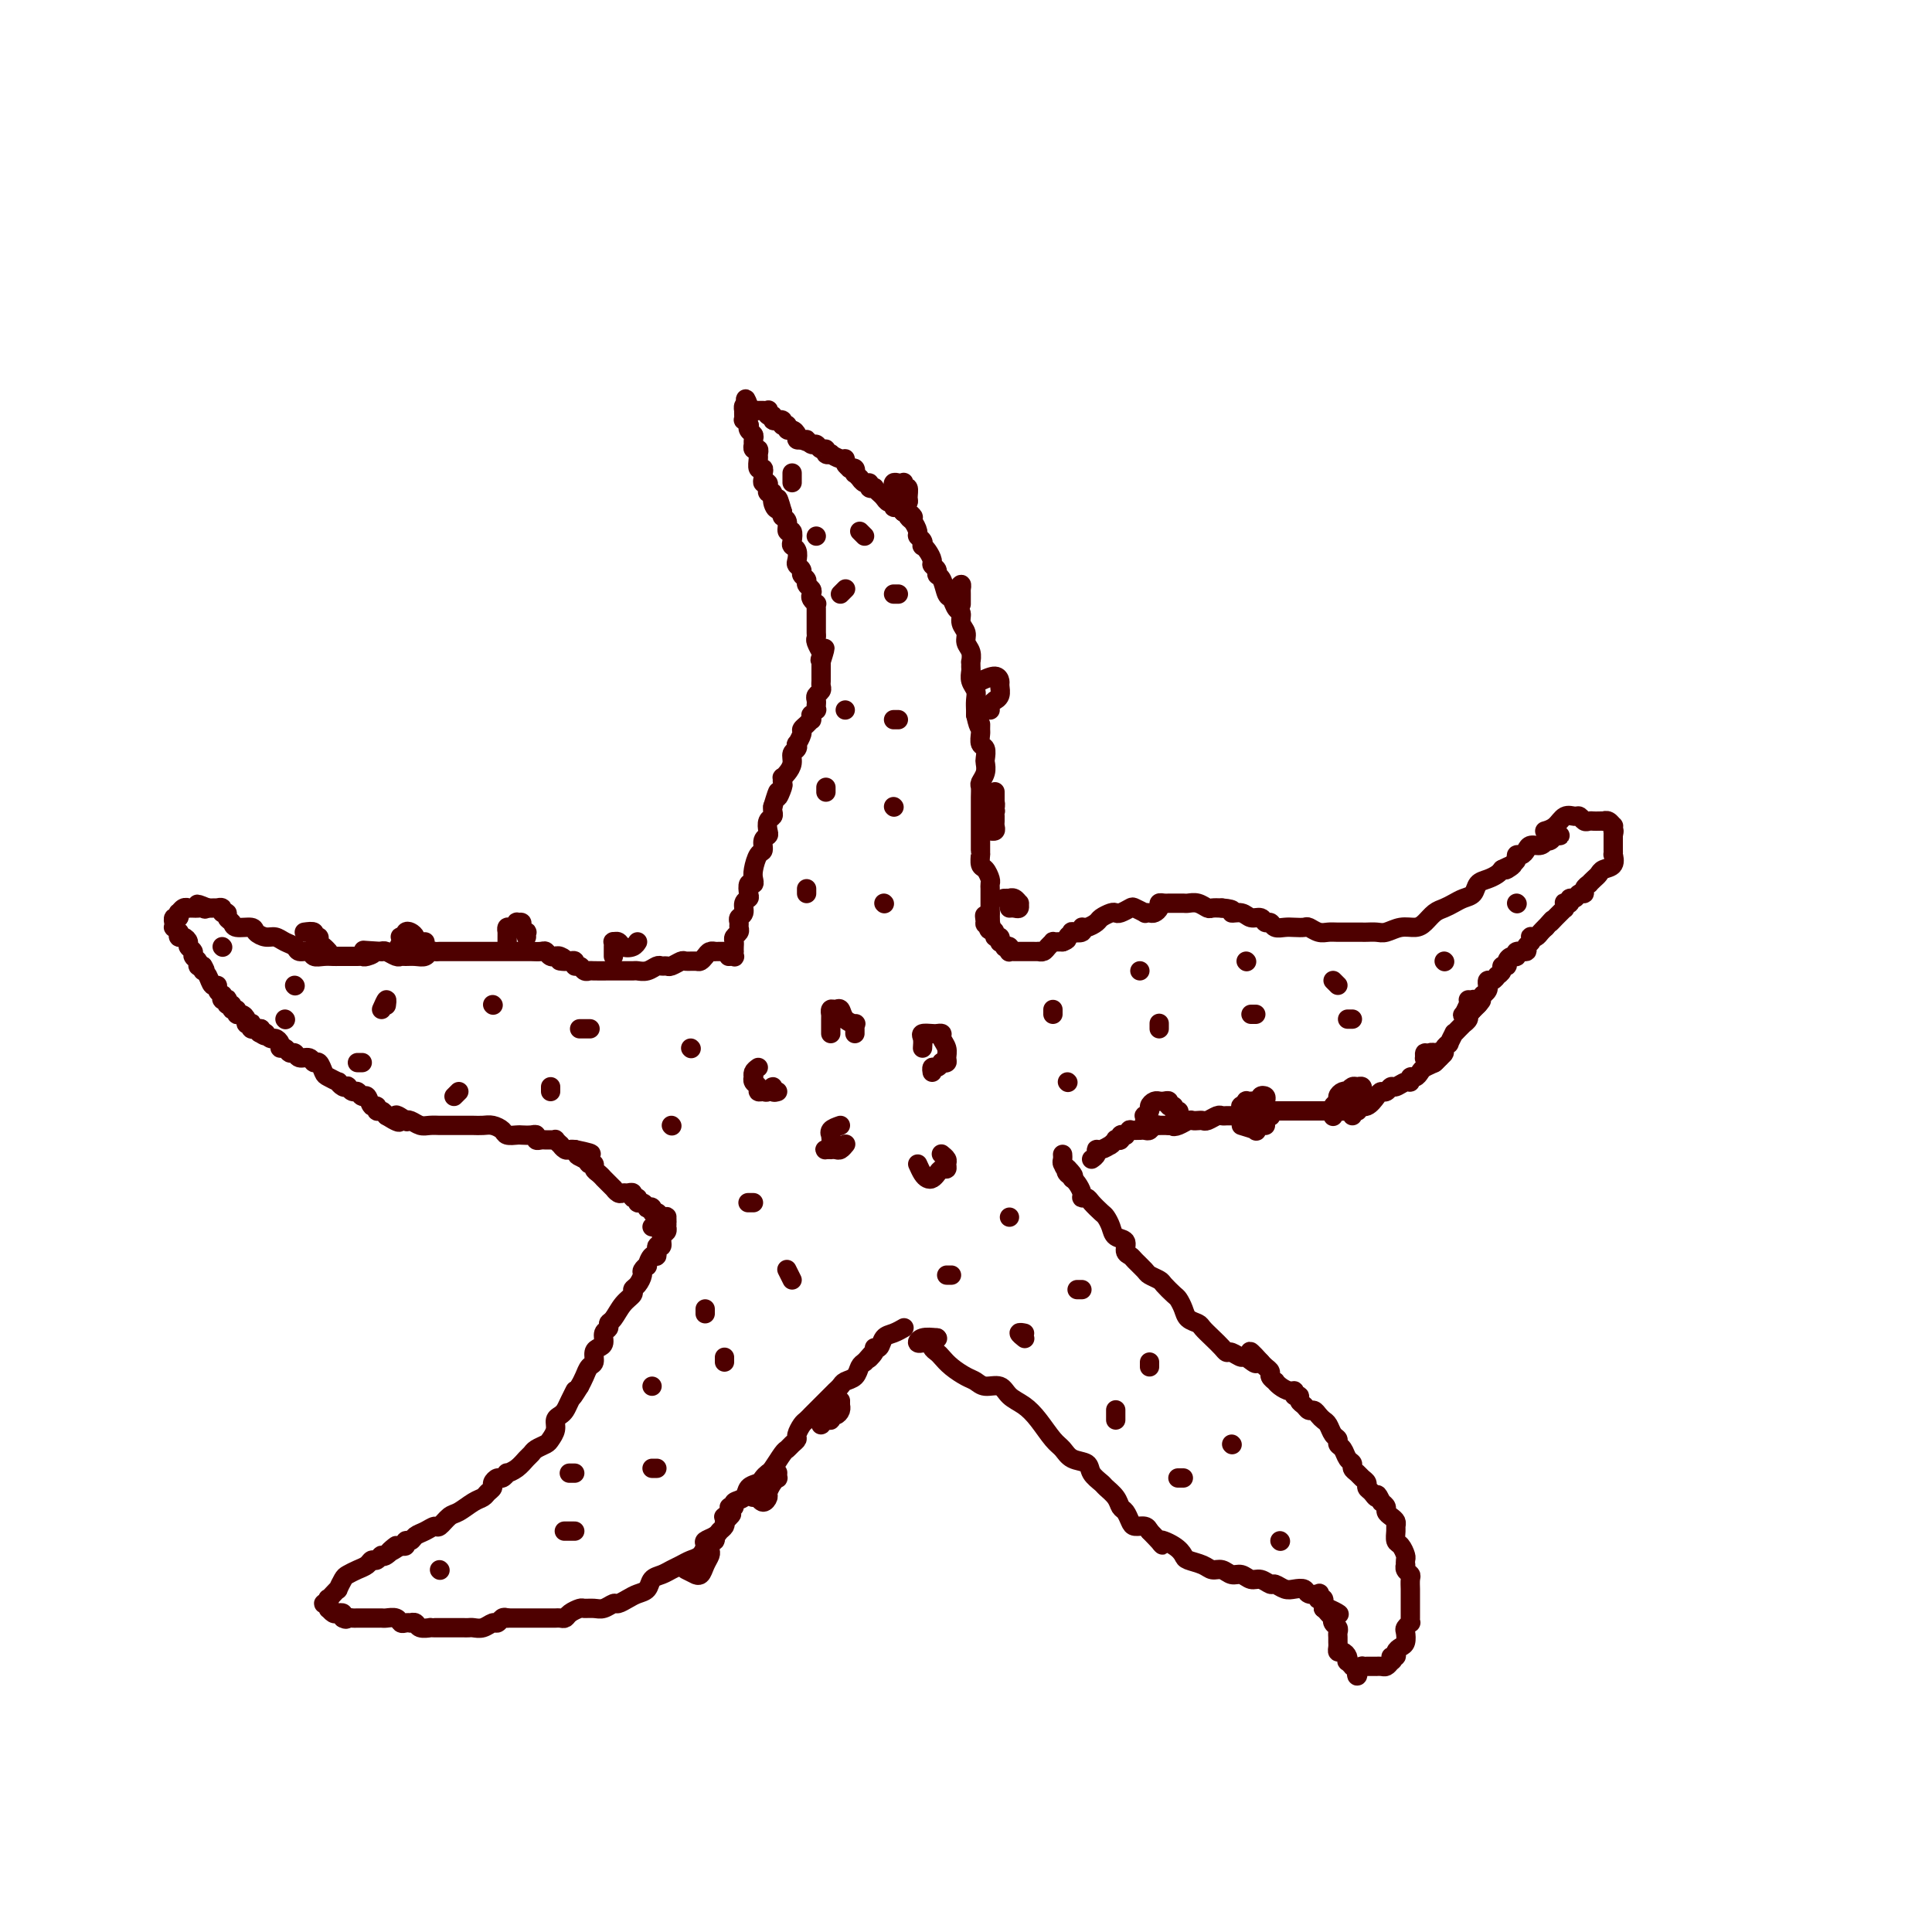 <svg viewBox='0 0 400 400' version='1.1' xmlns='http://www.w3.org/2000/svg' xmlns:xlink='http://www.w3.org/1999/xlink'><g fill='none' stroke='#4E0000' stroke-width='4' stroke-linecap='round' stroke-linejoin='round'><path d='M151,198c-0.113,0.009 -0.226,0.017 0,0c0.226,-0.017 0.793,-0.060 1,0c0.207,0.060 0.056,0.223 0,0c-0.056,-0.223 -0.016,-0.833 0,-1c0.016,-0.167 0.008,0.110 0,0c-0.008,-0.110 -0.016,-0.607 0,-1c0.016,-0.393 0.057,-0.683 0,-1c-0.057,-0.317 -0.213,-0.663 0,-1c0.213,-0.337 0.793,-0.667 1,-1c0.207,-0.333 0.040,-0.670 0,-1c-0.040,-0.330 0.045,-0.652 0,-1c-0.045,-0.348 -0.222,-0.722 0,-1c0.222,-0.278 0.843,-0.460 1,-1c0.157,-0.540 -0.150,-1.436 0,-2c0.150,-0.564 0.758,-0.795 1,-1c0.242,-0.205 0.117,-0.385 0,-1c-0.117,-0.615 -0.225,-1.664 0,-2c0.225,-0.336 0.782,0.041 1,0c0.218,-0.041 0.096,-0.501 0,-1c-0.096,-0.499 -0.166,-1.037 0,-2c0.166,-0.963 0.566,-2.351 1,-3c0.434,-0.649 0.900,-0.559 1,-1c0.100,-0.441 -0.166,-1.414 0,-2c0.166,-0.586 0.762,-0.787 1,-1c0.238,-0.213 0.116,-0.438 0,-1c-0.116,-0.562 -0.227,-1.460 0,-2c0.227,-0.540 0.792,-0.722 1,-1c0.208,-0.278 0.059,-0.651 0,-1c-0.059,-0.349 -0.030,-0.675 0,-1'/><path d='M160,167c1.558,-5.139 0.953,-2.487 1,-2c0.047,0.487 0.747,-1.192 1,-2c0.253,-0.808 0.058,-0.744 0,-1c-0.058,-0.256 0.022,-0.832 0,-1c-0.022,-0.168 -0.146,0.072 0,0c0.146,-0.072 0.561,-0.454 1,-1c0.439,-0.546 0.901,-1.255 1,-2c0.099,-0.745 -0.166,-1.527 0,-2c0.166,-0.473 0.762,-0.638 1,-1c0.238,-0.362 0.119,-0.923 0,-1c-0.119,-0.077 -0.238,0.329 0,0c0.238,-0.329 0.834,-1.394 1,-2c0.166,-0.606 -0.099,-0.755 0,-1c0.099,-0.245 0.561,-0.586 1,-1c0.439,-0.414 0.853,-0.899 1,-1c0.147,-0.101 0.025,0.184 0,0c-0.025,-0.184 0.046,-0.837 0,-1c-0.046,-0.163 -0.208,0.164 0,0c0.208,-0.164 0.787,-0.817 1,-1c0.213,-0.183 0.061,0.106 0,0c-0.061,-0.106 -0.030,-0.606 0,-1c0.030,-0.394 0.061,-0.683 0,-1c-0.061,-0.317 -0.212,-0.662 0,-1c0.212,-0.338 0.789,-0.668 1,-1c0.211,-0.332 0.057,-0.666 0,-1c-0.057,-0.334 -0.015,-0.668 0,-1c0.015,-0.332 0.004,-0.664 0,-1c-0.004,-0.336 -0.001,-0.678 0,-1c0.001,-0.322 0.000,-0.625 0,-1c-0.000,-0.375 -0.000,-0.821 0,-1c0.000,-0.179 0.000,-0.089 0,0'/><path d='M170,137c1.546,-4.886 0.410,-2.101 0,-1c-0.410,1.101 -0.096,0.516 0,0c0.096,-0.516 -0.027,-0.964 0,-1c0.027,-0.036 0.203,0.342 0,0c-0.203,-0.342 -0.787,-1.402 -1,-2c-0.213,-0.598 -0.057,-0.733 0,-1c0.057,-0.267 0.015,-0.667 0,-1c-0.015,-0.333 -0.004,-0.600 0,-1c0.004,-0.400 0.001,-0.934 0,-1c-0.001,-0.066 0.001,0.337 0,0c-0.001,-0.337 -0.004,-1.414 0,-2c0.004,-0.586 0.015,-0.682 0,-1c-0.015,-0.318 -0.055,-0.859 0,-1c0.055,-0.141 0.207,0.117 0,0c-0.207,-0.117 -0.772,-0.609 -1,-1c-0.228,-0.391 -0.118,-0.682 0,-1c0.118,-0.318 0.243,-0.662 0,-1c-0.243,-0.338 -0.853,-0.668 -1,-1c-0.147,-0.332 0.171,-0.665 0,-1c-0.171,-0.335 -0.829,-0.671 -1,-1c-0.171,-0.329 0.147,-0.652 0,-1c-0.147,-0.348 -0.758,-0.722 -1,-1c-0.242,-0.278 -0.116,-0.461 0,-1c0.116,-0.539 0.223,-1.435 0,-2c-0.223,-0.565 -0.777,-0.799 -1,-1c-0.223,-0.201 -0.116,-0.368 0,-1c0.116,-0.632 0.241,-1.727 0,-2c-0.241,-0.273 -0.848,0.277 -1,0c-0.152,-0.277 0.151,-1.382 0,-2c-0.151,-0.618 -0.758,-0.748 -1,-1c-0.242,-0.252 -0.121,-0.626 0,-1'/><path d='M162,106c-1.399,-4.995 -0.897,-1.984 -1,-1c-0.103,0.984 -0.813,-0.061 -1,-1c-0.187,-0.939 0.147,-1.772 0,-2c-0.147,-0.228 -0.775,0.150 -1,0c-0.225,-0.150 -0.046,-0.828 0,-1c0.046,-0.172 -0.040,0.161 0,0c0.040,-0.161 0.208,-0.818 0,-1c-0.208,-0.182 -0.792,0.111 -1,0c-0.208,-0.111 -0.042,-0.625 0,-1c0.042,-0.375 -0.042,-0.611 0,-1c0.042,-0.389 0.208,-0.931 0,-1c-0.208,-0.069 -0.792,0.337 -1,0c-0.208,-0.337 -0.042,-1.415 0,-2c0.042,-0.585 -0.041,-0.678 0,-1c0.041,-0.322 0.207,-0.874 0,-1c-0.207,-0.126 -0.787,0.173 -1,0c-0.213,-0.173 -0.061,-0.820 0,-1c0.061,-0.180 0.030,0.105 0,0c-0.030,-0.105 -0.060,-0.602 0,-1c0.060,-0.398 0.208,-0.699 0,-1c-0.208,-0.301 -0.774,-0.602 -1,-1c-0.226,-0.398 -0.113,-0.894 0,-1c0.113,-0.106 0.226,0.178 0,0c-0.226,-0.178 -0.793,-0.817 -1,-1c-0.207,-0.183 -0.056,0.091 0,0c0.056,-0.091 0.018,-0.546 0,-1c-0.018,-0.454 -0.015,-0.905 0,-1c0.015,-0.095 0.043,0.167 0,0c-0.043,-0.167 -0.155,-0.762 0,-1c0.155,-0.238 0.578,-0.119 1,0'/><path d='M155,84c-1.148,-3.177 -0.519,-0.119 0,1c0.519,1.119 0.926,0.300 1,0c0.074,-0.300 -0.187,-0.080 0,0c0.187,0.080 0.821,0.020 1,0c0.179,-0.020 -0.097,-0.001 0,0c0.097,0.001 0.566,-0.015 1,0c0.434,0.015 0.833,0.060 1,0c0.167,-0.060 0.101,-0.226 0,0c-0.101,0.226 -0.238,0.846 0,1c0.238,0.154 0.852,-0.156 1,0c0.148,0.156 -0.171,0.778 0,1c0.171,0.222 0.831,0.045 1,0c0.169,-0.045 -0.152,0.041 0,0c0.152,-0.041 0.777,-0.208 1,0c0.223,0.208 0.045,0.792 0,1c-0.045,0.208 0.043,0.041 0,0c-0.043,-0.041 -0.218,0.044 0,0c0.218,-0.044 0.828,-0.218 1,0c0.172,0.218 -0.095,0.829 0,1c0.095,0.171 0.551,-0.099 1,0c0.449,0.099 0.890,0.565 1,1c0.110,0.435 -0.111,0.839 0,1c0.111,0.161 0.556,0.081 1,0'/><path d='M166,91c1.881,1.018 1.082,0.061 1,0c-0.082,-0.061 0.551,0.772 1,1c0.449,0.228 0.713,-0.149 1,0c0.287,0.149 0.597,0.823 1,1c0.403,0.177 0.899,-0.145 1,0c0.101,0.145 -0.193,0.756 0,1c0.193,0.244 0.874,0.121 1,0c0.126,-0.121 -0.302,-0.239 0,0c0.302,0.239 1.335,0.834 2,1c0.665,0.166 0.962,-0.099 1,0c0.038,0.099 -0.182,0.561 0,1c0.182,0.439 0.767,0.854 1,1c0.233,0.146 0.114,0.024 0,0c-0.114,-0.024 -0.223,0.050 0,0c0.223,-0.050 0.777,-0.225 1,0c0.223,0.225 0.115,0.849 0,1c-0.115,0.151 -0.237,-0.171 0,0c0.237,0.171 0.833,0.834 1,1c0.167,0.166 -0.095,-0.166 0,0c0.095,0.166 0.546,0.828 1,1c0.454,0.172 0.909,-0.147 1,0c0.091,0.147 -0.183,0.760 0,1c0.183,0.240 0.822,0.107 1,0c0.178,-0.107 -0.106,-0.187 0,0c0.106,0.187 0.602,0.643 1,1c0.398,0.357 0.698,0.617 1,1c0.302,0.383 0.606,0.890 1,1c0.394,0.110 0.879,-0.177 1,0c0.121,0.177 -0.121,0.817 0,1c0.121,0.183 0.606,-0.091 1,0c0.394,0.091 0.697,0.545 1,1'/><path d='M187,106c3.487,2.268 1.704,0.439 1,0c-0.704,-0.439 -0.328,0.512 0,1c0.328,0.488 0.610,0.513 1,1c0.390,0.487 0.888,1.436 1,2c0.112,0.564 -0.164,0.741 0,1c0.164,0.259 0.766,0.598 1,1c0.234,0.402 0.100,0.867 0,1c-0.100,0.133 -0.166,-0.067 0,0c0.166,0.067 0.566,0.400 1,1c0.434,0.600 0.904,1.468 1,2c0.096,0.532 -0.182,0.728 0,1c0.182,0.272 0.822,0.621 1,1c0.178,0.379 -0.107,0.788 0,1c0.107,0.212 0.607,0.227 1,1c0.393,0.773 0.679,2.304 1,3c0.321,0.696 0.679,0.557 1,1c0.321,0.443 0.607,1.470 1,2c0.393,0.530 0.894,0.564 1,1c0.106,0.436 -0.182,1.273 0,2c0.182,0.727 0.833,1.343 1,2c0.167,0.657 -0.152,1.356 0,2c0.152,0.644 0.773,1.232 1,2c0.227,0.768 0.060,1.714 0,2c-0.060,0.286 -0.012,-0.089 0,0c0.012,0.089 -0.011,0.642 0,1c0.011,0.358 0.055,0.519 0,1c-0.055,0.481 -0.211,1.281 0,2c0.211,0.719 0.789,1.358 1,2c0.211,0.642 0.057,1.288 0,2c-0.057,0.712 -0.016,1.489 0,2c0.016,0.511 0.008,0.755 0,1'/><path d='M202,148c0.846,3.804 0.963,2.313 1,2c0.037,-0.313 -0.004,0.550 0,1c0.004,0.450 0.053,0.487 0,1c-0.053,0.513 -0.209,1.502 0,2c0.209,0.498 0.784,0.505 1,1c0.216,0.495 0.072,1.480 0,2c-0.072,0.520 -0.072,0.576 0,1c0.072,0.424 0.215,1.216 0,2c-0.215,0.784 -0.790,1.562 -1,2c-0.210,0.438 -0.056,0.537 0,1c0.056,0.463 0.015,1.289 0,2c-0.015,0.711 -0.004,1.308 0,2c0.004,0.692 0.001,1.480 0,2c-0.001,0.520 -0.000,0.773 0,1c0.000,0.227 0.000,0.429 0,1c-0.000,0.571 0.000,1.510 0,2c-0.000,0.490 -0.001,0.531 0,1c0.001,0.469 0.003,1.368 0,2c-0.003,0.632 -0.011,0.999 0,1c0.011,0.001 0.041,-0.365 0,0c-0.041,0.365 -0.155,1.460 0,2c0.155,0.540 0.577,0.526 1,1c0.423,0.474 0.845,1.436 1,2c0.155,0.564 0.041,0.729 0,1c-0.041,0.271 -0.011,0.646 0,1c0.011,0.354 0.003,0.686 0,1c-0.003,0.314 -0.001,0.609 0,1c0.001,0.391 0.000,0.878 0,1c-0.000,0.122 -0.000,-0.121 0,0c0.000,0.121 0.000,0.606 0,1c-0.000,0.394 -0.000,0.697 0,1'/><path d='M205,189c0.233,6.510 -0.684,2.284 -1,1c-0.316,-1.284 -0.032,0.374 0,1c0.032,0.626 -0.187,0.219 0,0c0.187,-0.219 0.781,-0.251 1,0c0.219,0.251 0.063,0.786 0,1c-0.063,0.214 -0.031,0.107 0,0'/><path d='M205,192c0.453,0.301 0.906,0.603 1,1c0.094,0.397 -0.172,0.890 0,1c0.172,0.110 0.782,-0.163 1,0c0.218,0.163 0.043,0.762 0,1c-0.043,0.238 0.045,0.115 0,0c-0.045,-0.115 -0.222,-0.223 0,0c0.222,0.223 0.843,0.778 1,1c0.157,0.222 -0.151,0.112 0,0c0.151,-0.112 0.763,-0.226 1,0c0.237,0.226 0.101,0.793 0,1c-0.101,0.207 -0.168,0.056 0,0c0.168,-0.056 0.571,-0.015 1,0c0.429,0.015 0.885,0.004 1,0c0.115,-0.004 -0.110,-0.001 0,0c0.110,0.001 0.555,0.000 1,0c0.445,-0.000 0.889,-0.000 1,0c0.111,0.000 -0.111,0.001 0,0c0.111,-0.001 0.554,-0.003 1,0c0.446,0.003 0.894,0.011 1,0c0.106,-0.011 -0.130,-0.041 0,0c0.130,0.041 0.626,0.155 1,0c0.374,-0.155 0.625,-0.577 1,-1c0.375,-0.423 0.874,-0.845 1,-1c0.126,-0.155 -0.120,-0.042 0,0c0.120,0.042 0.606,0.012 1,0c0.394,-0.012 0.697,-0.006 1,0'/><path d='M220,195c1.395,-0.476 0.881,-0.668 1,-1c0.119,-0.332 0.871,-0.806 1,-1c0.129,-0.194 -0.365,-0.108 0,0c0.365,0.108 1.588,0.236 2,0c0.412,-0.236 0.012,-0.838 0,-1c-0.012,-0.162 0.364,0.114 1,0c0.636,-0.114 1.531,-0.618 2,-1c0.469,-0.382 0.511,-0.642 1,-1c0.489,-0.358 1.425,-0.815 2,-1c0.575,-0.185 0.789,-0.098 1,0c0.211,0.098 0.420,0.208 1,0c0.580,-0.208 1.532,-0.736 2,-1c0.468,-0.264 0.454,-0.266 1,0c0.546,0.266 1.653,0.801 2,1c0.347,0.199 -0.065,0.064 0,0c0.065,-0.064 0.609,-0.056 1,0c0.391,0.056 0.631,0.158 1,0c0.369,-0.158 0.869,-0.578 1,-1c0.131,-0.422 -0.106,-0.845 0,-1c0.106,-0.155 0.554,-0.042 1,0c0.446,0.042 0.889,0.011 1,0c0.111,-0.011 -0.111,-0.003 0,0c0.111,0.003 0.554,0.001 1,0c0.446,-0.001 0.896,-0.001 1,0c0.104,0.001 -0.137,0.004 0,0c0.137,-0.004 0.652,-0.015 1,0c0.348,0.015 0.530,0.057 1,0c0.470,-0.057 1.229,-0.211 2,0c0.771,0.211 1.554,0.788 2,1c0.446,0.212 0.556,0.061 1,0c0.444,-0.061 1.222,-0.030 2,0'/><path d='M253,188c3.296,0.244 2.035,0.854 2,1c-0.035,0.146 1.157,-0.172 2,0c0.843,0.172 1.338,0.835 2,1c0.662,0.165 1.490,-0.166 2,0c0.510,0.166 0.703,0.829 1,1c0.297,0.171 0.699,-0.150 1,0c0.301,0.150 0.499,0.771 1,1c0.501,0.229 1.303,0.065 2,0c0.697,-0.065 1.289,-0.032 2,0c0.711,0.032 1.540,0.061 2,0c0.460,-0.061 0.549,-0.212 1,0c0.451,0.212 1.262,0.789 2,1c0.738,0.211 1.401,0.057 2,0c0.599,-0.057 1.133,-0.015 2,0c0.867,0.015 2.066,0.005 3,0c0.934,-0.005 1.604,-0.005 2,0c0.396,0.005 0.518,0.016 1,0c0.482,-0.016 1.322,-0.059 2,0c0.678,0.059 1.193,0.219 2,0c0.807,-0.219 1.907,-0.818 3,-1c1.093,-0.182 2.180,0.053 3,0c0.820,-0.053 1.374,-0.396 2,-1c0.626,-0.604 1.323,-1.470 2,-2c0.677,-0.530 1.332,-0.723 2,-1c0.668,-0.277 1.347,-0.637 2,-1c0.653,-0.363 1.278,-0.727 2,-1c0.722,-0.273 1.542,-0.454 2,-1c0.458,-0.546 0.556,-1.456 1,-2c0.444,-0.544 1.235,-0.724 2,-1c0.765,-0.276 1.504,-0.650 2,-1c0.496,-0.350 0.748,-0.675 1,-1'/><path d='M311,180c3.896,-1.962 1.635,-0.367 1,0c-0.635,0.367 0.355,-0.493 1,-1c0.645,-0.507 0.945,-0.662 1,-1c0.055,-0.338 -0.137,-0.860 0,-1c0.137,-0.140 0.601,0.102 1,0c0.399,-0.102 0.733,-0.550 1,-1c0.267,-0.450 0.467,-0.904 1,-1c0.533,-0.096 1.399,0.167 2,0c0.601,-0.167 0.936,-0.763 1,-1c0.064,-0.237 -0.144,-0.116 0,0c0.144,0.116 0.641,0.227 1,0c0.359,-0.227 0.581,-0.793 1,-1c0.419,-0.207 1.036,-0.056 1,0c-0.036,0.056 -0.725,0.016 -1,0c-0.275,-0.016 -0.138,-0.008 0,0'/><path d='M226,240c0.437,-0.301 0.874,-0.603 1,-1c0.126,-0.397 -0.058,-0.890 0,-1c0.058,-0.110 0.359,0.163 1,0c0.641,-0.163 1.621,-0.762 2,-1c0.379,-0.238 0.158,-0.115 0,0c-0.158,0.115 -0.254,0.223 0,0c0.254,-0.223 0.857,-0.778 1,-1c0.143,-0.222 -0.173,-0.111 0,0c0.173,0.111 0.835,0.222 1,0c0.165,-0.222 -0.168,-0.777 0,-1c0.168,-0.223 0.837,-0.112 1,0c0.163,0.112 -0.182,0.226 0,0c0.182,-0.226 0.889,-0.793 1,-1c0.111,-0.207 -0.374,-0.054 0,0c0.374,0.054 1.605,0.011 2,0c0.395,-0.011 -0.048,0.011 0,0c0.048,-0.011 0.585,-0.056 1,0c0.415,0.056 0.707,0.211 1,0c0.293,-0.211 0.587,-0.789 1,-1c0.413,-0.211 0.946,-0.057 1,0c0.054,0.057 -0.370,0.015 0,0c0.370,-0.015 1.534,-0.004 2,0c0.466,0.004 0.233,0.002 0,0'/><path d='M242,233c2.670,-1.099 1.345,-0.347 1,0c-0.345,0.347 0.289,0.289 1,0c0.711,-0.289 1.499,-0.808 2,-1c0.501,-0.192 0.715,-0.055 1,0c0.285,0.055 0.640,0.029 1,0c0.360,-0.029 0.726,-0.060 1,0c0.274,0.060 0.454,0.212 1,0c0.546,-0.212 1.456,-0.789 2,-1c0.544,-0.211 0.723,-0.056 1,0c0.277,0.056 0.651,0.015 1,0c0.349,-0.015 0.671,-0.003 1,0c0.329,0.003 0.664,-0.003 1,0c0.336,0.003 0.672,0.015 1,0c0.328,-0.015 0.647,-0.057 1,0c0.353,0.057 0.739,0.211 1,0c0.261,-0.211 0.398,-0.789 1,-1c0.602,-0.211 1.668,-0.057 2,0c0.332,0.057 -0.071,0.015 0,0c0.071,-0.015 0.614,-0.004 1,0c0.386,0.004 0.614,0.001 1,0c0.386,-0.001 0.928,-0.000 1,0c0.072,0.000 -0.328,0.000 0,0c0.328,-0.000 1.382,-0.000 2,0c0.618,0.000 0.799,0.000 1,0c0.201,-0.000 0.422,-0.000 1,0c0.578,0.000 1.513,0.000 2,0c0.487,-0.000 0.525,-0.000 1,0c0.475,0.000 1.385,0.000 2,0c0.615,-0.000 0.935,-0.000 1,0c0.065,0.000 -0.124,0.000 0,0c0.124,-0.000 0.562,-0.000 1,0'/><path d='M276,230c5.666,-0.459 2.830,-0.107 2,0c-0.830,0.107 0.345,-0.030 1,0c0.655,0.030 0.791,0.228 1,0c0.209,-0.228 0.490,-0.883 1,-1c0.510,-0.117 1.250,0.304 2,0c0.750,-0.304 1.509,-1.334 2,-2c0.491,-0.666 0.712,-0.967 1,-1c0.288,-0.033 0.641,0.202 1,0c0.359,-0.202 0.722,-0.843 1,-1c0.278,-0.157 0.470,0.169 1,0c0.530,-0.169 1.399,-0.833 2,-1c0.601,-0.167 0.933,0.162 1,0c0.067,-0.162 -0.133,-0.817 0,-1c0.133,-0.183 0.599,0.106 1,0c0.401,-0.106 0.739,-0.606 1,-1c0.261,-0.394 0.447,-0.683 1,-1c0.553,-0.317 1.473,-0.664 2,-1c0.527,-0.336 0.662,-0.662 1,-1c0.338,-0.338 0.879,-0.687 1,-1c0.121,-0.313 -0.179,-0.591 0,-1c0.179,-0.409 0.835,-0.949 1,-1c0.165,-0.051 -0.162,0.389 0,0c0.162,-0.389 0.813,-1.606 1,-2c0.187,-0.394 -0.089,0.035 0,0c0.089,-0.035 0.545,-0.534 1,-1c0.455,-0.466 0.909,-0.898 1,-1c0.091,-0.102 -0.183,0.127 0,0c0.183,-0.127 0.822,-0.611 1,-1c0.178,-0.389 -0.106,-0.682 0,-1c0.106,-0.318 0.602,-0.662 1,-1c0.398,-0.338 0.699,-0.669 1,-1'/><path d='M306,208c1.388,-1.791 0.357,-0.269 0,0c-0.357,0.269 -0.039,-0.715 0,-1c0.039,-0.285 -0.200,0.130 0,0c0.200,-0.130 0.838,-0.804 1,-1c0.162,-0.196 -0.154,0.087 0,0c0.154,-0.087 0.776,-0.544 1,-1c0.224,-0.456 0.050,-0.911 0,-1c-0.050,-0.089 0.024,0.187 0,0c-0.024,-0.187 -0.146,-0.837 0,-1c0.146,-0.163 0.560,0.163 1,0c0.440,-0.163 0.907,-0.813 1,-1c0.093,-0.187 -0.186,0.091 0,0c0.186,-0.091 0.837,-0.550 1,-1c0.163,-0.450 -0.162,-0.890 0,-1c0.162,-0.110 0.812,0.110 1,0c0.188,-0.110 -0.085,-0.551 0,-1c0.085,-0.449 0.530,-0.908 1,-1c0.470,-0.092 0.967,0.183 1,0c0.033,-0.183 -0.397,-0.823 0,-1c0.397,-0.177 1.622,0.110 2,0c0.378,-0.110 -0.092,-0.617 0,-1c0.092,-0.383 0.746,-0.641 1,-1c0.254,-0.359 0.110,-0.817 0,-1c-0.110,-0.183 -0.184,-0.090 0,0c0.184,0.090 0.626,0.178 1,0c0.374,-0.178 0.678,-0.622 1,-1c0.322,-0.378 0.661,-0.689 1,-1'/><path d='M320,192c2.349,-2.658 1.222,-1.304 1,-1c-0.222,0.304 0.462,-0.440 1,-1c0.538,-0.560 0.929,-0.934 1,-1c0.071,-0.066 -0.177,0.175 0,0c0.177,-0.175 0.778,-0.765 1,-1c0.222,-0.235 0.063,-0.114 0,0c-0.063,0.114 -0.032,0.223 0,0c0.032,-0.223 0.064,-0.777 0,-1c-0.064,-0.223 -0.225,-0.116 0,0c0.225,0.116 0.835,0.242 1,0c0.165,-0.242 -0.114,-0.852 0,-1c0.114,-0.148 0.623,0.167 1,0c0.377,-0.167 0.622,-0.814 1,-1c0.378,-0.186 0.889,0.091 1,0c0.111,-0.091 -0.177,-0.549 0,-1c0.177,-0.451 0.820,-0.895 1,-1c0.180,-0.105 -0.102,0.128 0,0c0.102,-0.128 0.588,-0.616 1,-1c0.412,-0.384 0.752,-0.662 1,-1c0.248,-0.338 0.406,-0.736 1,-1c0.594,-0.264 1.623,-0.395 2,-1c0.377,-0.605 0.101,-1.683 0,-2c-0.101,-0.317 -0.027,0.126 0,0c0.027,-0.126 0.007,-0.822 0,-1c-0.007,-0.178 -0.002,0.163 0,0c0.002,-0.163 0.001,-0.831 0,-1c-0.001,-0.169 -0.000,0.161 0,0c0.000,-0.161 0.000,-0.813 0,-1c-0.000,-0.187 -0.000,0.089 0,0c0.000,-0.089 0.000,-0.545 0,-1'/><path d='M334,173c0.309,-1.327 0.080,-1.144 0,-1c-0.080,0.144 -0.011,0.249 0,0c0.011,-0.249 -0.035,-0.851 0,-1c0.035,-0.149 0.150,0.156 0,0c-0.150,-0.156 -0.565,-0.774 -1,-1c-0.435,-0.226 -0.890,-0.061 -1,0c-0.110,0.061 0.125,0.017 0,0c-0.125,-0.017 -0.611,-0.009 -1,0c-0.389,0.009 -0.681,0.017 -1,0c-0.319,-0.017 -0.666,-0.059 -1,0c-0.334,0.059 -0.655,0.218 -1,0c-0.345,-0.218 -0.713,-0.815 -1,-1c-0.287,-0.185 -0.494,0.042 -1,0c-0.506,-0.042 -1.311,-0.351 -2,0c-0.689,0.351 -1.262,1.364 -2,2c-0.738,0.636 -1.639,0.896 -2,1c-0.361,0.104 -0.180,0.052 0,0'/><path d='M150,197c-0.303,0.002 -0.606,0.003 -1,0c-0.394,-0.003 -0.879,-0.011 -1,0c-0.121,0.011 0.123,0.041 0,0c-0.123,-0.041 -0.614,-0.154 -1,0c-0.386,0.154 -0.666,0.576 -1,1c-0.334,0.424 -0.723,0.849 -1,1c-0.277,0.151 -0.441,0.026 -1,0c-0.559,-0.026 -1.512,0.046 -2,0c-0.488,-0.046 -0.511,-0.209 -1,0c-0.489,0.209 -1.443,0.792 -2,1c-0.557,0.208 -0.717,0.042 -1,0c-0.283,-0.042 -0.691,0.041 -1,0c-0.309,-0.041 -0.520,-0.207 -1,0c-0.480,0.207 -1.228,0.788 -2,1c-0.772,0.212 -1.569,0.057 -2,0c-0.431,-0.057 -0.495,-0.015 -1,0c-0.505,0.015 -1.452,0.004 -2,0c-0.548,-0.004 -0.696,-0.001 -1,0c-0.304,0.001 -0.764,0.001 -1,0c-0.236,-0.001 -0.248,-0.004 -1,0c-0.752,0.004 -2.244,0.016 -3,0c-0.756,-0.016 -0.776,-0.061 -1,0c-0.224,0.061 -0.651,0.226 -1,0c-0.349,-0.226 -0.618,-0.845 -1,-1c-0.382,-0.155 -0.876,0.154 -1,0c-0.124,-0.154 0.120,-0.772 0,-1c-0.120,-0.228 -0.606,-0.065 -1,0c-0.394,0.065 -0.697,0.033 -1,0'/><path d='M117,199c-2.277,-0.248 -0.469,0.131 0,0c0.469,-0.131 -0.399,-0.771 -1,-1c-0.601,-0.229 -0.933,-0.047 -1,0c-0.067,0.047 0.133,-0.040 0,0c-0.133,0.040 -0.599,0.207 -1,0c-0.401,-0.207 -0.738,-0.787 -1,-1c-0.262,-0.213 -0.451,-0.057 -1,0c-0.549,0.057 -1.459,0.015 -2,0c-0.541,-0.015 -0.712,-0.004 -1,0c-0.288,0.004 -0.692,0.001 -1,0c-0.308,-0.001 -0.519,-0.000 -1,0c-0.481,0.000 -1.232,0.000 -2,0c-0.768,-0.000 -1.553,-0.000 -2,0c-0.447,0.000 -0.557,0.000 -1,0c-0.443,-0.000 -1.218,-0.000 -2,0c-0.782,0.000 -1.572,-0.000 -2,0c-0.428,0.000 -0.496,0.000 -1,0c-0.504,-0.000 -1.444,-0.000 -2,0c-0.556,0.000 -0.726,0.000 -1,0c-0.274,-0.000 -0.651,-0.001 -1,0c-0.349,0.001 -0.670,0.004 -1,0c-0.330,-0.004 -0.669,-0.015 -1,0c-0.331,0.015 -0.656,0.057 -1,0c-0.344,-0.057 -0.708,-0.212 -1,0c-0.292,0.212 -0.511,0.790 -1,1c-0.489,0.210 -1.248,0.053 -2,0c-0.752,-0.053 -1.497,-0.000 -2,0c-0.503,0.000 -0.764,-0.051 -1,0c-0.236,0.051 -0.448,0.206 -1,0c-0.552,-0.206 -1.443,-0.773 -2,-1c-0.557,-0.227 -0.778,-0.113 -1,0'/><path d='M79,197c-6.285,-0.370 -2.998,-0.295 -2,0c0.998,0.295 -0.292,0.811 -1,1c-0.708,0.189 -0.834,0.051 -1,0c-0.166,-0.051 -0.373,-0.014 -1,0c-0.627,0.014 -1.673,0.004 -2,0c-0.327,-0.004 0.064,-0.001 0,0c-0.064,0.001 -0.585,0.001 -1,0c-0.415,-0.001 -0.726,-0.004 -1,0c-0.274,0.004 -0.511,0.016 -1,0c-0.489,-0.016 -1.229,-0.060 -2,0c-0.771,0.060 -1.571,0.224 -2,0c-0.429,-0.224 -0.485,-0.834 -1,-1c-0.515,-0.166 -1.488,0.114 -2,0c-0.512,-0.114 -0.561,-0.622 -1,-1c-0.439,-0.378 -1.267,-0.627 -2,-1c-0.733,-0.373 -1.370,-0.870 -2,-1c-0.630,-0.130 -1.254,0.106 -2,0c-0.746,-0.106 -1.616,-0.553 -2,-1c-0.384,-0.447 -0.284,-0.894 -1,-1c-0.716,-0.106 -2.248,0.130 -3,0c-0.752,-0.130 -0.722,-0.627 -1,-1c-0.278,-0.373 -0.863,-0.622 -1,-1c-0.137,-0.378 0.174,-0.886 0,-1c-0.174,-0.114 -0.834,0.166 -1,0c-0.166,-0.166 0.162,-0.776 0,-1c-0.162,-0.224 -0.814,-0.060 -1,0c-0.186,0.060 0.095,0.016 0,0c-0.095,-0.016 -0.564,-0.004 -1,0c-0.436,0.004 -0.839,0.001 -1,0c-0.161,-0.001 -0.081,-0.001 0,0'/><path d='M43,188c-3.643,-1.547 -1.751,-0.415 -1,0c0.751,0.415 0.360,0.111 0,0c-0.360,-0.111 -0.688,-0.031 -1,0c-0.312,0.031 -0.609,0.012 -1,0c-0.391,-0.012 -0.876,-0.018 -1,0c-0.124,0.018 0.111,0.062 0,0c-0.111,-0.062 -0.569,-0.228 -1,0c-0.431,0.228 -0.833,0.850 -1,1c-0.167,0.150 -0.097,-0.171 0,0c0.097,0.171 0.222,0.835 0,1c-0.222,0.165 -0.793,-0.167 -1,0c-0.207,0.167 -0.052,0.833 0,1c0.052,0.167 -0.000,-0.167 0,0c0.000,0.167 0.052,0.833 0,1c-0.052,0.167 -0.207,-0.166 0,0c0.207,0.166 0.778,0.832 1,1c0.222,0.168 0.097,-0.162 0,0c-0.097,0.162 -0.166,0.817 0,1c0.166,0.183 0.565,-0.106 1,0c0.435,0.106 0.905,0.605 1,1c0.095,0.395 -0.186,0.684 0,1c0.186,0.316 0.837,0.659 1,1c0.163,0.341 -0.162,0.679 0,1c0.162,0.321 0.813,0.625 1,1c0.187,0.375 -0.089,0.821 0,1c0.089,0.179 0.545,0.089 1,0'/><path d='M42,200c0.941,1.471 0.295,1.150 0,1c-0.295,-0.150 -0.238,-0.129 0,0c0.238,0.129 0.656,0.364 1,1c0.344,0.636 0.614,1.672 1,2c0.386,0.328 0.887,-0.052 1,0c0.113,0.052 -0.162,0.536 0,1c0.162,0.464 0.762,0.908 1,1c0.238,0.092 0.115,-0.167 0,0c-0.115,0.167 -0.223,0.762 0,1c0.223,0.238 0.777,0.120 1,0c0.223,-0.120 0.116,-0.244 0,0c-0.116,0.244 -0.242,0.854 0,1c0.242,0.146 0.852,-0.172 1,0c0.148,0.172 -0.167,0.833 0,1c0.167,0.167 0.814,-0.162 1,0c0.186,0.162 -0.090,0.814 0,1c0.090,0.186 0.546,-0.095 1,0c0.454,0.095 0.905,0.565 1,1c0.095,0.435 -0.167,0.835 0,1c0.167,0.165 0.762,0.097 1,0c0.238,-0.097 0.119,-0.222 0,0c-0.119,0.222 -0.238,0.791 0,1c0.238,0.209 0.833,0.056 1,0c0.167,-0.056 -0.095,-0.016 0,0c0.095,0.016 0.548,0.008 1,0'/><path d='M54,213c1.874,2.239 0.558,1.336 0,1c-0.558,-0.336 -0.357,-0.105 0,0c0.357,0.105 0.870,0.083 1,0c0.130,-0.083 -0.124,-0.228 0,0c0.124,0.228 0.625,0.831 1,1c0.375,0.169 0.625,-0.094 1,0c0.375,0.094 0.874,0.546 1,1c0.126,0.454 -0.122,0.910 0,1c0.122,0.090 0.614,-0.187 1,0c0.386,0.187 0.667,0.839 1,1c0.333,0.161 0.719,-0.169 1,0c0.281,0.169 0.457,0.837 1,1c0.543,0.163 1.454,-0.178 2,0c0.546,0.178 0.729,0.875 1,1c0.271,0.125 0.632,-0.321 1,0c0.368,0.321 0.742,1.410 1,2c0.258,0.590 0.399,0.680 1,1c0.601,0.320 1.663,0.869 2,1c0.337,0.131 -0.050,-0.157 0,0c0.050,0.157 0.538,0.759 1,1c0.462,0.241 0.897,0.122 1,0c0.103,-0.122 -0.127,-0.245 0,0c0.127,0.245 0.611,0.858 1,1c0.389,0.142 0.683,-0.187 1,0c0.317,0.187 0.659,0.891 1,1c0.341,0.109 0.683,-0.378 1,0c0.317,0.378 0.610,1.621 1,2c0.390,0.379 0.878,-0.104 1,0c0.122,0.104 -0.121,0.797 0,1c0.121,0.203 0.606,-0.085 1,0c0.394,0.085 0.697,0.542 1,1'/><path d='M80,231c4.351,2.725 2.230,0.538 2,0c-0.230,-0.538 1.433,0.574 2,1c0.567,0.426 0.040,0.167 0,0c-0.040,-0.167 0.408,-0.241 1,0c0.592,0.241 1.327,0.797 2,1c0.673,0.203 1.283,0.055 2,0c0.717,-0.055 1.540,-0.015 2,0c0.460,0.015 0.556,0.004 1,0c0.444,-0.004 1.235,-0.001 2,0c0.765,0.001 1.503,-0.001 2,0c0.497,0.001 0.753,0.003 1,0c0.247,-0.003 0.485,-0.011 1,0c0.515,0.011 1.308,0.041 2,0c0.692,-0.041 1.284,-0.155 2,0c0.716,0.155 1.557,0.578 2,1c0.443,0.422 0.487,0.844 1,1c0.513,0.156 1.496,0.046 2,0c0.504,-0.046 0.530,-0.026 1,0c0.470,0.026 1.383,0.060 2,0c0.617,-0.060 0.939,-0.212 1,0c0.061,0.212 -0.137,0.789 0,1c0.137,0.211 0.610,0.055 1,0c0.390,-0.055 0.697,-0.011 1,0c0.303,0.011 0.602,-0.012 1,0c0.398,0.012 0.894,0.060 1,0c0.106,-0.060 -0.179,-0.226 0,0c0.179,0.226 0.821,0.845 1,1c0.179,0.155 -0.107,-0.154 0,0c0.107,0.154 0.606,0.772 1,1c0.394,0.228 0.684,0.065 1,0c0.316,-0.065 0.658,-0.033 1,0'/><path d='M119,238c6.211,1.266 2.238,0.931 1,1c-1.238,0.069 0.259,0.543 1,1c0.741,0.457 0.724,0.897 1,1c0.276,0.103 0.843,-0.131 1,0c0.157,0.131 -0.098,0.628 0,1c0.098,0.372 0.547,0.620 1,1c0.453,0.380 0.910,0.890 1,1c0.090,0.110 -0.187,-0.182 0,0c0.187,0.182 0.838,0.837 1,1c0.162,0.163 -0.164,-0.167 0,0c0.164,0.167 0.817,0.830 1,1c0.183,0.170 -0.105,-0.152 0,0c0.105,0.152 0.601,0.777 1,1c0.399,0.223 0.699,0.045 1,0c0.301,-0.045 0.602,0.045 1,0c0.398,-0.045 0.894,-0.223 1,0c0.106,0.223 -0.178,0.848 0,1c0.178,0.152 0.817,-0.169 1,0c0.183,0.169 -0.091,0.829 0,1c0.091,0.171 0.545,-0.146 1,0c0.455,0.146 0.909,0.756 1,1c0.091,0.244 -0.183,0.122 0,0c0.183,-0.122 0.823,-0.243 1,0c0.177,0.243 -0.111,0.849 0,1c0.111,0.151 0.619,-0.153 1,0c0.381,0.153 0.634,0.763 1,1c0.366,0.237 0.844,0.102 1,0c0.156,-0.102 -0.010,-0.172 0,0c0.010,0.172 0.195,0.585 0,1c-0.195,0.415 -0.770,0.833 -1,1c-0.230,0.167 -0.115,0.084 0,0'/><path d='M135,254c0.733,-0.390 1.465,-0.781 2,-1c0.535,-0.219 0.871,-0.267 1,0c0.129,0.267 0.050,0.850 0,1c-0.050,0.150 -0.070,-0.134 0,0c0.070,0.134 0.230,0.685 0,1c-0.230,0.315 -0.849,0.394 -1,1c-0.151,0.606 0.166,1.739 0,2c-0.166,0.261 -0.814,-0.352 -1,0c-0.186,0.352 0.090,1.667 0,2c-0.090,0.333 -0.545,-0.315 -1,0c-0.455,0.315 -0.909,1.594 -1,2c-0.091,0.406 0.182,-0.060 0,0c-0.182,0.060 -0.818,0.645 -1,1c-0.182,0.355 0.089,0.478 0,1c-0.089,0.522 -0.538,1.443 -1,2c-0.462,0.557 -0.937,0.751 -1,1c-0.063,0.249 0.285,0.553 0,1c-0.285,0.447 -1.205,1.036 -2,2c-0.795,0.964 -1.466,2.304 -2,3c-0.534,0.696 -0.930,0.750 -1,1c-0.070,0.250 0.188,0.696 0,1c-0.188,0.304 -0.820,0.467 -1,1c-0.180,0.533 0.092,1.437 0,2c-0.092,0.563 -0.550,0.784 -1,1c-0.450,0.216 -0.894,0.428 -1,1c-0.106,0.572 0.126,1.504 0,2c-0.126,0.496 -0.611,0.557 -1,1c-0.389,0.443 -0.683,1.270 -1,2c-0.317,0.730 -0.659,1.365 -1,2'/><path d='M120,287c-2.654,4.311 -1.290,1.588 -1,1c0.290,-0.588 -0.496,0.958 -1,2c-0.504,1.042 -0.727,1.578 -1,2c-0.273,0.422 -0.597,0.729 -1,1c-0.403,0.271 -0.885,0.506 -1,1c-0.115,0.494 0.138,1.246 0,2c-0.138,0.754 -0.666,1.511 -1,2c-0.334,0.489 -0.473,0.712 -1,1c-0.527,0.288 -1.441,0.642 -2,1c-0.559,0.358 -0.762,0.722 -1,1c-0.238,0.278 -0.512,0.471 -1,1c-0.488,0.529 -1.191,1.395 -2,2c-0.809,0.605 -1.723,0.950 -2,1c-0.277,0.050 0.084,-0.194 0,0c-0.084,0.194 -0.614,0.825 -1,1c-0.386,0.175 -0.628,-0.108 -1,0c-0.372,0.108 -0.875,0.605 -1,1c-0.125,0.395 0.129,0.687 0,1c-0.129,0.313 -0.639,0.646 -1,1c-0.361,0.354 -0.573,0.730 -1,1c-0.427,0.270 -1.069,0.436 -2,1c-0.931,0.564 -2.150,1.527 -3,2c-0.850,0.473 -1.331,0.455 -2,1c-0.669,0.545 -1.527,1.653 -2,2c-0.473,0.347 -0.562,-0.066 -1,0c-0.438,0.066 -1.227,0.610 -2,1c-0.773,0.390 -1.530,0.627 -2,1c-0.470,0.373 -0.652,0.884 -1,1c-0.348,0.116 -0.863,-0.161 -1,0c-0.137,0.161 0.104,0.760 0,1c-0.104,0.240 -0.552,0.120 -1,0'/><path d='M83,320c-4.759,3.123 -1.657,0.430 -1,0c0.657,-0.430 -1.133,1.405 -2,2c-0.867,0.595 -0.812,-0.048 -1,0c-0.188,0.048 -0.617,0.787 -1,1c-0.383,0.213 -0.718,-0.099 -1,0c-0.282,0.099 -0.510,0.609 -1,1c-0.490,0.391 -1.241,0.664 -2,1c-0.759,0.336 -1.527,0.734 -2,1c-0.473,0.266 -0.652,0.401 -1,1c-0.348,0.599 -0.864,1.662 -1,2c-0.136,0.338 0.108,-0.049 0,0c-0.108,0.049 -0.570,0.535 -1,1c-0.430,0.465 -0.829,0.908 -1,1c-0.171,0.092 -0.112,-0.168 0,0c0.112,0.168 0.279,0.763 0,1c-0.279,0.237 -1.004,0.115 -1,0c0.004,-0.115 0.736,-0.223 1,0c0.264,0.223 0.059,0.778 0,1c-0.059,0.222 0.026,0.111 0,0c-0.026,-0.111 -0.164,-0.223 0,0c0.164,0.223 0.632,0.781 1,1c0.368,0.219 0.638,0.097 1,0c0.362,-0.097 0.818,-0.171 1,0c0.182,0.171 0.091,0.585 0,1'/><path d='M71,335c0.792,0.464 0.772,0.124 1,0c0.228,-0.124 0.705,-0.033 1,0c0.295,0.033 0.408,0.009 1,0c0.592,-0.009 1.665,-0.002 2,0c0.335,0.002 -0.066,0.001 0,0c0.066,-0.001 0.599,-0.001 1,0c0.401,0.001 0.671,0.004 1,0c0.329,-0.004 0.718,-0.015 1,0c0.282,0.015 0.458,0.057 1,0c0.542,-0.057 1.451,-0.211 2,0c0.549,0.211 0.739,0.788 1,1c0.261,0.212 0.593,0.061 1,0c0.407,-0.061 0.887,-0.030 1,0c0.113,0.030 -0.142,0.061 0,0c0.142,-0.061 0.682,-0.212 1,0c0.318,0.212 0.414,0.789 1,1c0.586,0.211 1.663,0.057 2,0c0.337,-0.057 -0.065,-0.015 0,0c0.065,0.015 0.599,0.004 1,0c0.401,-0.004 0.671,-0.001 1,0c0.329,0.001 0.718,0.000 1,0c0.282,-0.000 0.456,-0.000 1,0c0.544,0.000 1.458,0.001 2,0c0.542,-0.001 0.712,-0.004 1,0c0.288,0.004 0.693,0.016 1,0c0.307,-0.016 0.516,-0.061 1,0c0.484,0.061 1.243,0.226 2,0c0.757,-0.226 1.512,-0.844 2,-1c0.488,-0.156 0.708,0.150 1,0c0.292,-0.150 0.655,-0.757 1,-1c0.345,-0.243 0.673,-0.121 1,0'/><path d='M105,335c5.605,0.000 2.619,0.000 2,0c-0.619,-0.000 1.129,-0.000 2,0c0.871,0.000 0.863,0.000 1,0c0.137,-0.000 0.418,-0.000 1,0c0.582,0.000 1.466,0.001 2,0c0.534,-0.001 0.719,-0.003 1,0c0.281,0.003 0.657,0.011 1,0c0.343,-0.011 0.654,-0.041 1,0c0.346,0.041 0.726,0.154 1,0c0.274,-0.154 0.443,-0.576 1,-1c0.557,-0.424 1.501,-0.850 2,-1c0.499,-0.150 0.553,-0.025 1,0c0.447,0.025 1.289,-0.049 2,0c0.711,0.049 1.292,0.220 2,0c0.708,-0.220 1.541,-0.831 2,-1c0.459,-0.169 0.542,0.106 1,0c0.458,-0.106 1.292,-0.592 2,-1c0.708,-0.408 1.292,-0.739 2,-1c0.708,-0.261 1.541,-0.451 2,-1c0.459,-0.549 0.546,-1.457 1,-2c0.454,-0.543 1.277,-0.722 2,-1c0.723,-0.278 1.347,-0.656 2,-1c0.653,-0.344 1.336,-0.656 2,-1c0.664,-0.344 1.309,-0.722 2,-1c0.691,-0.278 1.428,-0.456 2,-1c0.572,-0.544 0.980,-1.455 1,-2c0.020,-0.545 -0.348,-0.723 0,-1c0.348,-0.277 1.413,-0.651 2,-1c0.587,-0.349 0.697,-0.671 1,-1c0.303,-0.329 0.801,-0.665 1,-1c0.199,-0.335 0.100,-0.667 0,-1'/><path d='M150,315c3.028,-2.658 0.599,-1.304 0,-1c-0.599,0.304 0.631,-0.442 1,-1c0.369,-0.558 -0.123,-0.927 0,-1c0.123,-0.073 0.863,0.149 1,0c0.137,-0.149 -0.328,-0.670 0,-1c0.328,-0.330 1.450,-0.470 2,-1c0.550,-0.530 0.528,-1.449 1,-2c0.472,-0.551 1.440,-0.732 2,-1c0.560,-0.268 0.713,-0.621 1,-1c0.287,-0.379 0.706,-0.784 1,-1c0.294,-0.216 0.461,-0.243 1,-1c0.539,-0.757 1.450,-2.243 2,-3c0.550,-0.757 0.739,-0.784 1,-1c0.261,-0.216 0.594,-0.621 1,-1c0.406,-0.379 0.883,-0.733 1,-1c0.117,-0.267 -0.127,-0.449 0,-1c0.127,-0.551 0.626,-1.471 1,-2c0.374,-0.529 0.625,-0.666 1,-1c0.375,-0.334 0.874,-0.863 1,-1c0.126,-0.137 -0.121,0.118 0,0c0.121,-0.118 0.611,-0.610 1,-1c0.389,-0.390 0.678,-0.678 1,-1c0.322,-0.322 0.678,-0.678 1,-1c0.322,-0.322 0.610,-0.611 1,-1c0.390,-0.389 0.882,-0.877 1,-1c0.118,-0.123 -0.137,0.118 0,0c0.137,-0.118 0.667,-0.595 1,-1c0.333,-0.405 0.471,-0.737 1,-1c0.529,-0.263 1.450,-0.455 2,-1c0.550,-0.545 0.729,-1.441 1,-2c0.271,-0.559 0.636,-0.779 1,-1'/><path d='M179,282c4.648,-5.289 1.770,-2.013 1,-1c-0.770,1.013 0.570,-0.239 1,-1c0.430,-0.761 -0.049,-1.031 0,-1c0.049,0.031 0.626,0.362 1,0c0.374,-0.362 0.543,-1.417 1,-2c0.457,-0.583 1.200,-0.696 2,-1c0.800,-0.304 1.657,-0.801 2,-1c0.343,-0.199 0.171,-0.099 0,0'/><path d='M194,277c0.000,0.000 0.100,0.100 0.1,0.1'/><path d='M194,277c-1.123,-0.113 -2.246,-0.226 -3,0c-0.754,0.226 -1.140,0.792 -1,1c0.140,0.208 0.807,0.059 1,0c0.193,-0.059 -0.089,-0.027 0,0c0.089,0.027 0.548,0.048 1,0c0.452,-0.048 0.897,-0.165 1,0c0.103,0.165 -0.134,0.611 0,1c0.134,0.389 0.641,0.720 1,1c0.359,0.280 0.570,0.510 1,1c0.430,0.490 1.078,1.240 2,2c0.922,0.760 2.119,1.530 3,2c0.881,0.470 1.446,0.639 2,1c0.554,0.361 1.096,0.913 2,1c0.904,0.087 2.171,-0.293 3,0c0.829,0.293 1.219,1.257 2,2c0.781,0.743 1.951,1.264 3,2c1.049,0.736 1.977,1.688 3,3c1.023,1.312 2.143,2.984 3,4c0.857,1.016 1.452,1.375 2,2c0.548,0.625 1.049,1.515 2,2c0.951,0.485 2.353,0.567 3,1c0.647,0.433 0.541,1.219 1,2c0.459,0.781 1.485,1.556 2,2c0.515,0.444 0.519,0.556 1,1c0.481,0.444 1.437,1.219 2,2c0.563,0.781 0.732,1.568 1,2c0.268,0.432 0.635,0.511 1,1c0.365,0.489 0.727,1.389 1,2c0.273,0.611 0.458,0.934 1,1c0.542,0.066 1.441,-0.124 2,0c0.559,0.124 0.780,0.562 1,1'/><path d='M238,317c4.324,4.444 2.135,2.552 2,2c-0.135,-0.552 1.784,0.234 3,1c1.216,0.766 1.729,1.511 2,2c0.271,0.489 0.299,0.724 1,1c0.701,0.276 2.075,0.595 3,1c0.925,0.405 1.403,0.897 2,1c0.597,0.103 1.314,-0.184 2,0c0.686,0.184 1.339,0.838 2,1c0.661,0.162 1.328,-0.168 2,0c0.672,0.168 1.349,0.833 2,1c0.651,0.167 1.276,-0.165 2,0c0.724,0.165 1.546,0.828 2,1c0.454,0.172 0.540,-0.146 1,0c0.460,0.146 1.294,0.757 2,1c0.706,0.243 1.285,0.117 2,0c0.715,-0.117 1.565,-0.224 2,0c0.435,0.224 0.455,0.778 1,1c0.545,0.222 1.614,0.111 2,0c0.386,-0.111 0.089,-0.222 0,0c-0.089,0.222 0.029,0.777 0,1c-0.029,0.223 -0.204,0.115 0,0c0.204,-0.115 0.787,-0.237 1,0c0.213,0.237 0.057,0.833 0,1c-0.057,0.167 -0.016,-0.095 0,0c0.016,0.095 0.008,0.548 0,1'/><path d='M274,333c5.812,2.432 2.341,0.511 1,0c-1.341,-0.511 -0.552,0.388 0,1c0.552,0.612 0.866,0.938 1,1c0.134,0.062 0.089,-0.138 0,0c-0.089,0.138 -0.220,0.614 0,1c0.220,0.386 0.791,0.680 1,1c0.209,0.320 0.055,0.664 0,1c-0.055,0.336 -0.012,0.664 0,1c0.012,0.336 -0.007,0.681 0,1c0.007,0.319 0.041,0.611 0,1c-0.041,0.389 -0.156,0.874 0,1c0.156,0.126 0.582,-0.106 1,0c0.418,0.106 0.829,0.549 1,1c0.171,0.451 0.102,0.908 0,1c-0.102,0.092 -0.237,-0.181 0,0c0.237,0.181 0.847,0.816 1,1c0.153,0.184 -0.151,-0.084 0,0c0.151,0.084 0.757,0.520 1,1c0.243,0.480 0.122,1.004 0,1c-0.122,-0.004 -0.244,-0.537 0,-1c0.244,-0.463 0.854,-0.856 1,-1c0.146,-0.144 -0.172,-0.039 0,0c0.172,0.039 0.835,0.010 1,0c0.165,-0.010 -0.167,-0.003 0,0c0.167,0.003 0.832,0.001 1,0c0.168,-0.001 -0.162,0.001 0,0c0.162,-0.001 0.817,-0.003 1,0c0.183,0.003 -0.106,0.011 0,0c0.106,-0.011 0.605,-0.041 1,0c0.395,0.041 0.684,0.155 1,0c0.316,-0.155 0.658,-0.577 1,-1'/><path d='M288,344c1.019,-0.548 0.067,-0.919 0,-1c-0.067,-0.081 0.753,0.129 1,0c0.247,-0.129 -0.078,-0.598 0,-1c0.078,-0.402 0.561,-0.739 1,-1c0.439,-0.261 0.836,-0.448 1,-1c0.164,-0.552 0.097,-1.470 0,-2c-0.097,-0.530 -0.222,-0.670 0,-1c0.222,-0.330 0.792,-0.848 1,-1c0.208,-0.152 0.056,0.061 0,0c-0.056,-0.061 -0.015,-0.398 0,-1c0.015,-0.602 0.004,-1.470 0,-2c-0.004,-0.530 -0.001,-0.723 0,-1c0.001,-0.277 0.001,-0.638 0,-1c-0.001,-0.362 -0.004,-0.727 0,-1c0.004,-0.273 0.015,-0.455 0,-1c-0.015,-0.545 -0.057,-1.451 0,-2c0.057,-0.549 0.211,-0.739 0,-1c-0.211,-0.261 -0.788,-0.594 -1,-1c-0.212,-0.406 -0.060,-0.886 0,-1c0.060,-0.114 0.026,0.139 0,0c-0.026,-0.139 -0.045,-0.671 0,-1c0.045,-0.329 0.156,-0.455 0,-1c-0.156,-0.545 -0.577,-1.508 -1,-2c-0.423,-0.492 -0.848,-0.513 -1,-1c-0.152,-0.487 -0.031,-1.440 0,-2c0.031,-0.560 -0.030,-0.727 0,-1c0.030,-0.273 0.149,-0.650 0,-1c-0.149,-0.350 -0.566,-0.671 -1,-1c-0.434,-0.329 -0.886,-0.665 -1,-1c-0.114,-0.335 0.110,-0.667 0,-1c-0.110,-0.333 -0.555,-0.666 -1,-1'/><path d='M286,311c-1.111,-2.499 -0.889,-1.247 -1,-1c-0.111,0.247 -0.554,-0.511 -1,-1c-0.446,-0.489 -0.894,-0.708 -1,-1c-0.106,-0.292 0.130,-0.656 0,-1c-0.130,-0.344 -0.626,-0.669 -1,-1c-0.374,-0.331 -0.625,-0.670 -1,-1c-0.375,-0.330 -0.875,-0.652 -1,-1c-0.125,-0.348 0.125,-0.724 0,-1c-0.125,-0.276 -0.625,-0.454 -1,-1c-0.375,-0.546 -0.625,-1.459 -1,-2c-0.375,-0.541 -0.874,-0.708 -1,-1c-0.126,-0.292 0.121,-0.708 0,-1c-0.121,-0.292 -0.610,-0.461 -1,-1c-0.390,-0.539 -0.682,-1.450 -1,-2c-0.318,-0.550 -0.662,-0.739 -1,-1c-0.338,-0.261 -0.669,-0.594 -1,-1c-0.331,-0.406 -0.662,-0.883 -1,-1c-0.338,-0.117 -0.683,0.127 -1,0c-0.317,-0.127 -0.606,-0.627 -1,-1c-0.394,-0.373 -0.892,-0.621 -1,-1c-0.108,-0.379 0.175,-0.889 0,-1c-0.175,-0.111 -0.807,0.176 -1,0c-0.193,-0.176 0.055,-0.817 0,-1c-0.055,-0.183 -0.411,0.092 -1,0c-0.589,-0.092 -1.411,-0.549 -2,-1c-0.589,-0.451 -0.945,-0.894 -1,-1c-0.055,-0.106 0.193,0.126 0,0c-0.193,-0.126 -0.825,-0.611 -1,-1c-0.175,-0.389 0.107,-0.682 0,-1c-0.107,-0.318 -0.602,-0.662 -1,-1c-0.398,-0.338 -0.699,-0.669 -1,-1'/><path d='M261,282c-3.981,-4.421 -1.434,-0.974 -1,0c0.434,0.974 -1.245,-0.526 -2,-1c-0.755,-0.474 -0.586,0.077 -1,0c-0.414,-0.077 -1.410,-0.784 -2,-1c-0.590,-0.216 -0.773,0.058 -1,0c-0.227,-0.058 -0.498,-0.449 -1,-1c-0.502,-0.551 -1.233,-1.264 -2,-2c-0.767,-0.736 -1.568,-1.497 -2,-2c-0.432,-0.503 -0.496,-0.750 -1,-1c-0.504,-0.250 -1.449,-0.505 -2,-1c-0.551,-0.495 -0.710,-1.232 -1,-2c-0.290,-0.768 -0.712,-1.568 -1,-2c-0.288,-0.432 -0.443,-0.496 -1,-1c-0.557,-0.504 -1.515,-1.448 -2,-2c-0.485,-0.552 -0.497,-0.711 -1,-1c-0.503,-0.289 -1.498,-0.706 -2,-1c-0.502,-0.294 -0.511,-0.464 -1,-1c-0.489,-0.536 -1.458,-1.438 -2,-2c-0.542,-0.562 -0.656,-0.783 -1,-1c-0.344,-0.217 -0.919,-0.429 -1,-1c-0.081,-0.571 0.330,-1.500 0,-2c-0.330,-0.500 -1.402,-0.571 -2,-1c-0.598,-0.429 -0.723,-1.215 -1,-2c-0.277,-0.785 -0.705,-1.569 -1,-2c-0.295,-0.431 -0.456,-0.510 -1,-1c-0.544,-0.490 -1.469,-1.392 -2,-2c-0.531,-0.608 -0.667,-0.923 -1,-1c-0.333,-0.077 -0.862,0.082 -1,0c-0.138,-0.082 0.117,-0.407 0,-1c-0.117,-0.593 -0.605,-1.455 -1,-2c-0.395,-0.545 -0.698,-0.772 -1,-1'/><path d='M222,244c-3.653,-4.730 -0.787,-2.055 0,-1c0.787,1.055 -0.507,0.490 -1,0c-0.493,-0.490 -0.185,-0.906 0,-1c0.185,-0.094 0.246,0.132 0,0c-0.246,-0.132 -0.798,-0.623 -1,-1c-0.202,-0.377 -0.054,-0.640 0,-1c0.054,-0.360 0.016,-0.817 0,-1c-0.016,-0.183 -0.008,-0.091 0,0'/><path d='M185,102c-0.006,-0.453 -0.012,-0.906 0,-1c0.012,-0.094 0.042,0.170 0,0c-0.042,-0.170 -0.156,-0.773 0,-1c0.156,-0.227 0.582,-0.077 1,0c0.418,0.077 0.830,0.080 1,0c0.170,-0.080 0.099,-0.243 0,0c-0.099,0.243 -0.226,0.891 0,1c0.226,0.109 0.807,-0.321 1,0c0.193,0.321 -0.001,1.393 0,2c0.001,0.607 0.196,0.750 0,1c-0.196,0.250 -0.784,0.606 -1,1c-0.216,0.394 -0.062,0.827 0,1c0.062,0.173 0.031,0.087 0,0'/><path d='M196,122c0.340,-0.039 0.679,-0.078 1,0c0.321,0.078 0.622,0.272 1,0c0.378,-0.272 0.833,-1.011 1,-1c0.167,0.011 0.045,0.773 0,1c-0.045,0.227 -0.012,-0.079 0,0c0.012,0.079 0.003,0.543 0,1c-0.003,0.457 -0.001,0.907 0,1c0.001,0.093 0.000,-0.171 0,0c-0.000,0.171 -0.000,0.777 0,1c0.000,0.223 0.000,0.064 0,0c-0.000,-0.064 -0.000,-0.032 0,0'/><path d='M203,141c1.152,-0.520 2.305,-1.039 3,-1c0.695,0.039 0.933,0.637 1,1c0.067,0.363 -0.038,0.492 0,1c0.038,0.508 0.221,1.394 0,2c-0.221,0.606 -0.844,0.933 -1,1c-0.156,0.067 0.154,-0.126 0,0c-0.154,0.126 -0.772,0.572 -1,1c-0.228,0.428 -0.065,0.836 0,1c0.065,0.164 0.033,0.082 0,0'/><path d='M206,164c0.000,0.002 0.000,0.003 0,0c-0.000,-0.003 -0.000,-0.011 0,0c0.000,0.011 0.000,0.042 0,0c-0.000,-0.042 -0.000,-0.156 0,0c0.000,0.156 0.001,0.582 0,1c-0.001,0.418 -0.004,0.829 0,1c0.004,0.171 0.014,0.102 0,0c-0.014,-0.102 -0.053,-0.237 0,0c0.053,0.237 0.196,0.847 0,1c-0.196,0.153 -0.732,-0.151 -1,0c-0.268,0.151 -0.268,0.758 0,1c0.268,0.242 0.804,0.121 1,0c0.196,-0.121 0.052,-0.240 0,0c-0.052,0.240 -0.013,0.839 0,1c0.013,0.161 -0.000,-0.114 0,0c0.000,0.114 0.014,0.619 0,1c-0.014,0.381 -0.056,0.638 0,1c0.056,0.362 0.211,0.829 0,1c-0.211,0.171 -0.789,0.046 -1,0c-0.211,-0.046 -0.057,-0.012 0,0c0.057,0.012 0.016,0.004 0,0c-0.016,-0.004 -0.008,-0.002 0,0'/><path d='M208,186c-0.119,0.002 -0.238,0.005 0,0c0.238,-0.005 0.834,-0.016 1,0c0.166,0.016 -0.098,0.061 0,0c0.098,-0.061 0.559,-0.227 1,0c0.441,0.227 0.860,0.845 1,1c0.140,0.155 -0.001,-0.155 0,0c0.001,0.155 0.145,0.773 0,1c-0.145,0.227 -0.577,0.061 -1,0c-0.423,-0.061 -0.835,-0.017 -1,0c-0.165,0.017 -0.082,0.009 0,0'/><path d='M164,98c0.000,0.020 0.000,0.040 0,0c0.000,-0.040 0.000,-0.141 0,0c-0.000,0.141 0.000,0.522 0,1c0.000,0.478 0.000,1.052 0,1c0.000,-0.052 0.000,-0.729 0,-1c0.000,-0.271 0.000,-0.135 0,0'/><path d='M169,111c0.000,0.000 0.000,0.000 0,0c0.000,0.000 0.000,0.000 0,0'/><path d='M174,123c0.422,-0.422 0.844,-0.844 1,-1c0.156,-0.156 0.044,-0.044 0,0c-0.044,0.044 -0.022,0.022 0,0'/><path d='M172,214c0.000,-0.867 0.000,-1.734 0,-2c-0.000,-0.266 -0.001,0.068 0,0c0.001,-0.068 0.003,-0.540 0,-1c-0.003,-0.460 -0.012,-0.910 0,-1c0.012,-0.090 0.043,0.178 0,0c-0.043,-0.178 -0.162,-0.804 0,-1c0.162,-0.196 0.604,0.038 1,0c0.396,-0.038 0.747,-0.346 1,0c0.253,0.346 0.407,1.347 1,2c0.593,0.653 1.623,0.959 2,1c0.377,0.041 0.101,-0.181 0,0c-0.101,0.181 -0.027,0.767 0,1c0.027,0.233 0.007,0.114 0,0c-0.007,-0.114 -0.002,-0.223 0,0c0.002,0.223 0.001,0.778 0,1c-0.001,0.222 -0.000,0.111 0,0'/><path d='M191,217c0.055,-0.732 0.110,-1.465 0,-2c-0.110,-0.535 -0.384,-0.873 0,-1c0.384,-0.127 1.427,-0.042 2,0c0.573,0.042 0.675,0.042 1,0c0.325,-0.042 0.873,-0.127 1,0c0.127,0.127 -0.166,0.465 0,1c0.166,0.535 0.791,1.267 1,2c0.209,0.733 0.001,1.468 0,2c-0.001,0.532 0.206,0.859 0,1c-0.206,0.141 -0.826,0.094 -1,0c-0.174,-0.094 0.097,-0.235 0,0c-0.097,0.235 -0.562,0.847 -1,1c-0.438,0.153 -0.849,-0.151 -1,0c-0.151,0.151 -0.043,0.757 0,1c0.043,0.243 0.022,0.121 0,0'/><path d='M174,233c-0.847,0.295 -1.695,0.591 -2,1c-0.305,0.409 -0.069,0.933 0,1c0.069,0.067 -0.030,-0.322 0,0c0.030,0.322 0.189,1.354 0,2c-0.189,0.646 -0.727,0.905 -1,1c-0.273,0.095 -0.281,0.026 0,0c0.281,-0.026 0.849,-0.011 1,0c0.151,0.011 -0.117,0.017 0,0c0.117,-0.017 0.619,-0.056 1,0c0.381,0.056 0.641,0.207 1,0c0.359,-0.207 0.817,-0.774 1,-1c0.183,-0.226 0.092,-0.113 0,0'/><path d='M190,241c0.333,0.738 0.666,1.476 1,2c0.334,0.524 0.668,0.835 1,1c0.332,0.165 0.663,0.185 1,0c0.337,-0.185 0.680,-0.574 1,-1c0.320,-0.426 0.618,-0.888 1,-1c0.382,-0.112 0.848,0.128 1,0c0.152,-0.128 -0.012,-0.623 0,-1c0.012,-0.377 0.199,-0.637 0,-1c-0.199,-0.363 -0.784,-0.828 -1,-1c-0.216,-0.172 -0.062,-0.049 0,0c0.062,0.049 0.031,0.025 0,0'/><path d='M157,221c-0.420,0.303 -0.841,0.606 -1,1c-0.159,0.394 -0.058,0.880 0,1c0.058,0.120 0.071,-0.126 0,0c-0.071,0.126 -0.227,0.623 0,1c0.227,0.377 0.835,0.632 1,1c0.165,0.368 -0.115,0.849 0,1c0.115,0.151 0.623,-0.026 1,0c0.377,0.026 0.623,0.256 1,0c0.377,-0.256 0.885,-0.996 1,-1c0.115,-0.004 -0.161,0.730 0,1c0.161,0.270 0.760,0.077 1,0c0.240,-0.077 0.120,-0.039 0,0'/><path d='M155,249c0.533,0.000 1.067,0.000 1,0c-0.067,0.000 -0.733,0.000 -1,0c-0.267,0.000 -0.133,0.000 0,0'/><path d='M164,265c-0.417,-0.833 -0.833,-1.667 -1,-2c-0.167,-0.333 -0.083,-0.167 0,0'/><path d='M146,271c0.000,0.417 0.000,0.833 0,1c0.000,0.167 0.000,0.083 0,0'/><path d='M150,282c0.000,-0.423 0.000,-0.845 0,-1c0.000,-0.155 0.000,-0.042 0,0c0.000,0.042 0.000,0.012 0,0c0.000,-0.012 0.000,-0.006 0,0'/><path d='M135,287c0.000,0.000 0.000,0.000 0,0c0.000,0.000 0.000,0.000 0,0'/><path d='M136,304c-0.422,0.000 -0.844,0.000 -1,0c-0.156,0.000 -0.044,0.000 0,0c0.044,0.000 0.022,0.000 0,0'/><path d='M118,305c0.533,0.000 1.067,0.000 1,0c-0.067,0.000 -0.733,0.000 -1,0c-0.267,0.000 -0.133,0.000 0,0'/><path d='M119,317c-0.833,0.000 -1.667,0.000 -2,0c-0.333,0.000 -0.167,0.000 0,0'/><path d='M91,325c0.000,0.000 0.100,0.100 0.1,0.1'/><path d='M196,264c0.417,0.000 0.833,0.000 1,0c0.167,0.000 0.083,0.000 0,0'/><path d='M209,252c0.000,0.000 0.000,0.000 0,0c0.000,0.000 0.000,0.000 0,0c-0.000,0.000 0.000,0.000 0,0'/><path d='M212,277c0.144,0.113 0.287,0.226 0,0c-0.287,-0.226 -1.005,-0.793 -1,-1c0.005,-0.207 0.733,-0.056 1,0c0.267,0.056 0.072,0.015 0,0c-0.072,-0.015 -0.021,-0.004 0,0c0.021,0.004 0.010,0.002 0,0'/><path d='M223,267c0.417,0.000 0.833,0.000 1,0c0.167,0.000 0.083,0.000 0,0'/><path d='M231,294c0.000,-0.453 0.000,-0.906 0,-1c0.000,-0.094 0.000,0.171 0,0c0.000,-0.171 -0.000,-0.777 0,-1c0.000,-0.223 0.000,-0.064 0,0c0.000,0.064 0.000,0.032 0,0'/><path d='M238,283c0.000,-0.422 0.000,-0.844 0,-1c0.000,-0.156 0.000,-0.044 0,0c0.000,0.044 0.000,0.022 0,0'/><path d='M244,306c-0.111,0.000 -0.222,0.000 0,0c0.222,0.000 0.778,0.000 1,0c0.222,0.000 0.111,0.000 0,0'/><path d='M255,299c0.000,0.000 0.100,0.100 0.1,0.1'/><path d='M265,319c0.000,0.000 0.100,0.100 0.1,0.1'/><path d='M218,209c0.000,0.417 0.000,0.833 0,1c0.000,0.167 0.000,0.083 0,0'/><path d='M221,224c0.000,0.000 0.100,0.100 0.1,0.1'/><path d='M236,201c0.000,0.000 0.000,0.000 0,0c0.000,0.000 0.000,0.000 0,0'/><path d='M240,212c0.000,0.533 0.000,1.067 0,1c0.000,-0.067 0.000,-0.733 0,-1c0.000,-0.267 0.000,-0.133 0,0'/><path d='M258,199c0.000,0.000 0.100,0.100 0.1,0.1'/><path d='M259,210c0.417,0.000 0.833,0.000 1,0c0.167,0.000 0.083,0.000 0,0'/><path d='M276,203c0.417,0.417 0.833,0.833 1,1c0.167,0.167 0.083,0.083 0,0'/><path d='M279,211c0.417,0.000 0.833,0.000 1,0c0.167,0.000 0.083,0.000 0,0'/><path d='M299,199c0.000,0.000 0.100,0.100 0.1,0.1'/><path d='M314,187c0.000,0.000 0.100,0.100 0.1,0.1'/><path d='M178,110c0.417,0.417 0.833,0.833 1,1c0.167,0.167 0.083,0.083 0,0'/><path d='M185,123c0.417,0.000 0.833,0.000 1,0c0.167,0.000 0.083,0.000 0,0'/><path d='M175,147c0.000,0.000 0.000,0.000 0,0c0.000,0.000 0.000,0.000 0,0'/><path d='M185,149c0.422,0.000 0.844,0.000 1,0c0.156,0.000 0.044,0.000 0,0c-0.044,0.000 -0.022,0.000 0,0'/><path d='M171,163c0.000,0.417 0.000,0.833 0,1c0.000,0.167 0.000,0.083 0,0'/><path d='M185,167c0.000,0.000 0.100,0.100 0.1,0.1'/><path d='M167,185c0.000,-0.417 0.000,-0.833 0,-1c0.000,-0.167 0.000,-0.083 0,0'/><path d='M183,187c0.000,0.000 0.100,0.100 0.1,0.1'/><path d='M59,211c0.000,0.000 0.100,0.100 0.1,0.1'/><path d='M61,204c0.000,0.000 0.100,0.100 0.1,0.1'/><path d='M74,220c0.417,0.000 0.833,0.000 1,0c0.167,0.000 0.083,0.000 0,0'/><path d='M79,209c0.422,-0.956 0.844,-1.911 1,-2c0.156,-0.089 0.044,0.689 0,1c-0.044,0.311 -0.022,0.156 0,0'/><path d='M94,227c0.417,-0.417 0.833,-0.833 1,-1c0.167,-0.167 0.083,-0.083 0,0'/><path d='M102,208c0.000,0.000 0.100,0.100 0.1,0.1'/><path d='M114,226c0.000,-0.417 0.000,-0.833 0,-1c0.000,-0.167 0.000,-0.083 0,0'/><path d='M120,213c0.833,0.000 1.667,0.000 2,0c0.333,0.000 0.167,0.000 0,0'/><path d='M139,233c0.000,0.000 0.100,0.100 0.1,0.1'/><path d='M143,217c0.000,0.000 0.100,0.100 0.1,0.1'/><path d='M46,196c0.000,0.000 0.100,0.100 0.1,0.1'/><path d='M237,232c-0.009,0.120 -0.017,0.240 0,0c0.017,-0.240 0.060,-0.838 0,-1c-0.060,-0.162 -0.222,0.114 0,0c0.222,-0.114 0.829,-0.619 1,-1c0.171,-0.381 -0.095,-0.638 0,-1c0.095,-0.362 0.551,-0.830 1,-1c0.449,-0.170 0.890,-0.041 1,0c0.110,0.041 -0.110,-0.004 0,0c0.110,0.004 0.550,0.058 1,0c0.450,-0.058 0.909,-0.226 1,0c0.091,0.226 -0.186,0.848 0,1c0.186,0.152 0.834,-0.166 1,0c0.166,0.166 -0.152,0.815 0,1c0.152,0.185 0.773,-0.095 1,0c0.227,0.095 0.061,0.564 0,1c-0.061,0.436 -0.017,0.839 0,1c0.017,0.161 0.009,0.081 0,0'/><path d='M257,231c0.002,-0.455 0.005,-0.910 0,-1c-0.005,-0.090 -0.016,0.186 0,0c0.016,-0.186 0.060,-0.834 0,-1c-0.060,-0.166 -0.224,0.152 0,0c0.224,-0.152 0.834,-0.772 1,-1c0.166,-0.228 -0.114,-0.065 0,0c0.114,0.065 0.623,0.031 1,0c0.377,-0.031 0.623,-0.058 1,0c0.377,0.058 0.886,0.200 1,0c0.114,-0.200 -0.165,-0.743 0,-1c0.165,-0.257 0.775,-0.228 1,0c0.225,0.228 0.064,0.653 0,1c-0.064,0.347 -0.031,0.615 0,1c0.031,0.385 0.061,0.888 0,1c-0.061,0.112 -0.212,-0.166 0,0c0.212,0.166 0.789,0.776 1,1c0.211,0.224 0.057,0.060 0,0c-0.057,-0.060 -0.016,-0.017 0,0c0.016,0.017 0.008,0.009 0,0'/><path d='M276,231c0.002,0.120 0.005,0.239 0,0c-0.005,-0.239 -0.016,-0.837 0,-1c0.016,-0.163 0.060,0.110 0,0c-0.060,-0.110 -0.222,-0.604 0,-1c0.222,-0.396 0.829,-0.693 1,-1c0.171,-0.307 -0.095,-0.622 0,-1c0.095,-0.378 0.550,-0.819 1,-1c0.450,-0.181 0.895,-0.102 1,0c0.105,0.102 -0.130,0.228 0,0c0.130,-0.228 0.624,-0.808 1,-1c0.376,-0.192 0.635,0.005 1,0c0.365,-0.005 0.834,-0.213 1,0c0.166,0.213 0.027,0.845 0,1c-0.027,0.155 0.059,-0.168 0,0c-0.059,0.168 -0.263,0.829 0,1c0.263,0.171 0.994,-0.146 1,0c0.006,0.146 -0.713,0.756 -1,1c-0.287,0.244 -0.144,0.122 0,0'/><path d='M257,233c1.300,0.392 2.601,0.785 3,1c0.399,0.215 -0.103,0.254 0,0c0.103,-0.254 0.811,-0.800 1,-1c0.189,-0.200 -0.141,-0.054 0,0c0.141,0.054 0.755,0.015 1,0c0.245,-0.015 0.123,-0.008 0,0'/><path d='M280,231c-0.113,-0.423 -0.226,-0.845 0,-1c0.226,-0.155 0.792,-0.042 1,0c0.208,0.042 0.060,0.012 0,0c-0.060,-0.012 -0.030,-0.006 0,0'/><path d='M296,219c0.000,0.000 0.100,0.100 0.1,0.1'/><path d='M296,219c-0.428,-0.544 -0.857,-1.088 -1,-1c-0.143,0.088 -0.001,0.809 0,1c0.001,0.191 -0.140,-0.149 0,0c0.140,0.149 0.559,0.787 1,1c0.441,0.213 0.904,0.001 1,0c0.096,-0.001 -0.174,0.210 0,0c0.174,-0.210 0.794,-0.841 1,-1c0.206,-0.159 -0.000,0.152 0,0c0.000,-0.152 0.207,-0.769 0,-1c-0.207,-0.231 -0.826,-0.076 -1,0c-0.174,0.076 0.098,0.072 0,0c-0.098,-0.072 -0.565,-0.212 -1,0c-0.435,0.212 -0.839,0.775 -1,1c-0.161,0.225 -0.081,0.113 0,0'/><path d='M304,208c-0.390,0.844 -0.780,1.687 -1,2c-0.220,0.313 -0.269,0.095 0,0c0.269,-0.095 0.856,-0.068 1,0c0.144,0.068 -0.157,0.176 0,0c0.157,-0.176 0.770,-0.636 1,-1c0.230,-0.364 0.075,-0.634 0,-1c-0.075,-0.366 -0.072,-0.830 0,-1c0.072,-0.170 0.212,-0.046 0,0c-0.212,0.046 -0.775,0.013 -1,0c-0.225,-0.013 -0.113,-0.007 0,0'/><path d='M63,193c0.877,-0.120 1.754,-0.240 2,0c0.246,0.240 -0.141,0.838 0,1c0.141,0.162 0.808,-0.114 1,0c0.192,0.114 -0.093,0.618 0,1c0.093,0.382 0.563,0.641 1,1c0.437,0.359 0.839,0.817 1,1c0.161,0.183 0.080,0.092 0,0'/><path d='M82,197c0.415,-0.731 0.829,-1.463 1,-2c0.171,-0.537 0.098,-0.880 0,-1c-0.098,-0.120 -0.220,-0.019 0,0c0.220,0.019 0.781,-0.045 1,0c0.219,0.045 0.097,0.198 0,0c-0.097,-0.198 -0.170,-0.747 0,-1c0.170,-0.253 0.584,-0.211 1,0c0.416,0.211 0.833,0.593 1,1c0.167,0.407 0.083,0.841 0,1c-0.083,0.159 -0.167,0.043 0,0c0.167,-0.043 0.583,-0.011 1,0c0.417,0.011 0.833,0.003 1,0c0.167,-0.003 0.083,-0.002 0,0'/><path d='M105,194c0.000,0.545 0.000,1.089 0,1c-0.000,-0.089 -0.001,-0.813 0,-1c0.001,-0.187 0.003,0.161 0,0c-0.003,-0.161 -0.011,-0.832 0,-1c0.011,-0.168 0.040,0.165 0,0c-0.040,-0.165 -0.150,-0.830 0,-1c0.150,-0.170 0.561,0.153 1,0c0.439,-0.153 0.906,-0.783 1,-1c0.094,-0.217 -0.185,-0.021 0,0c0.185,0.021 0.834,-0.134 1,0c0.166,0.134 -0.152,0.558 0,1c0.152,0.442 0.773,0.902 1,1c0.227,0.098 0.061,-0.166 0,0c-0.061,0.166 -0.017,0.762 0,1c0.017,0.238 0.009,0.119 0,0'/><path d='M127,198c-0.007,-0.730 -0.014,-1.460 0,-2c0.014,-0.540 0.049,-0.890 0,-1c-0.049,-0.110 -0.181,0.019 0,0c0.181,-0.019 0.676,-0.188 1,0c0.324,0.188 0.479,0.731 1,1c0.521,0.269 1.410,0.265 2,0c0.590,-0.265 0.883,-0.790 1,-1c0.117,-0.210 0.059,-0.105 0,0'/><path d='M142,325c0.870,0.435 1.739,0.870 2,1c0.261,0.130 -0.088,-0.045 0,0c0.088,0.045 0.612,0.311 1,0c0.388,-0.311 0.640,-1.197 1,-2c0.360,-0.803 0.827,-1.522 1,-2c0.173,-0.478 0.050,-0.716 0,-1c-0.050,-0.284 -0.027,-0.616 0,-1c0.027,-0.384 0.060,-0.821 0,-1c-0.060,-0.179 -0.212,-0.099 0,0c0.212,0.099 0.788,0.219 1,0c0.212,-0.219 0.061,-0.777 0,-1c-0.061,-0.223 -0.030,-0.112 0,0'/><path d='M156,310c-0.119,-0.010 -0.238,-0.020 0,0c0.238,0.020 0.834,0.070 1,0c0.166,-0.070 -0.096,-0.260 0,0c0.096,0.260 0.551,0.969 1,1c0.449,0.031 0.891,-0.618 1,-1c0.109,-0.382 -0.114,-0.499 0,-1c0.114,-0.501 0.567,-1.388 1,-2c0.433,-0.612 0.848,-0.948 1,-1c0.152,-0.052 0.041,0.182 0,0c-0.041,-0.182 -0.011,-0.780 0,-1c0.011,-0.220 0.003,-0.063 0,0c-0.003,0.063 -0.002,0.031 0,0'/><path d='M169,293c0.444,0.277 0.889,0.554 1,1c0.111,0.446 -0.111,1.063 0,1c0.111,-0.063 0.555,-0.804 1,-1c0.445,-0.196 0.890,0.154 1,0c0.110,-0.154 -0.114,-0.811 0,-1c0.114,-0.189 0.566,0.089 1,0c0.434,-0.089 0.848,-0.546 1,-1c0.152,-0.454 0.041,-0.905 0,-1c-0.041,-0.095 -0.011,0.167 0,0c0.011,-0.167 0.003,-0.762 0,-1c-0.003,-0.238 -0.002,-0.119 0,0'/></g>
</svg>